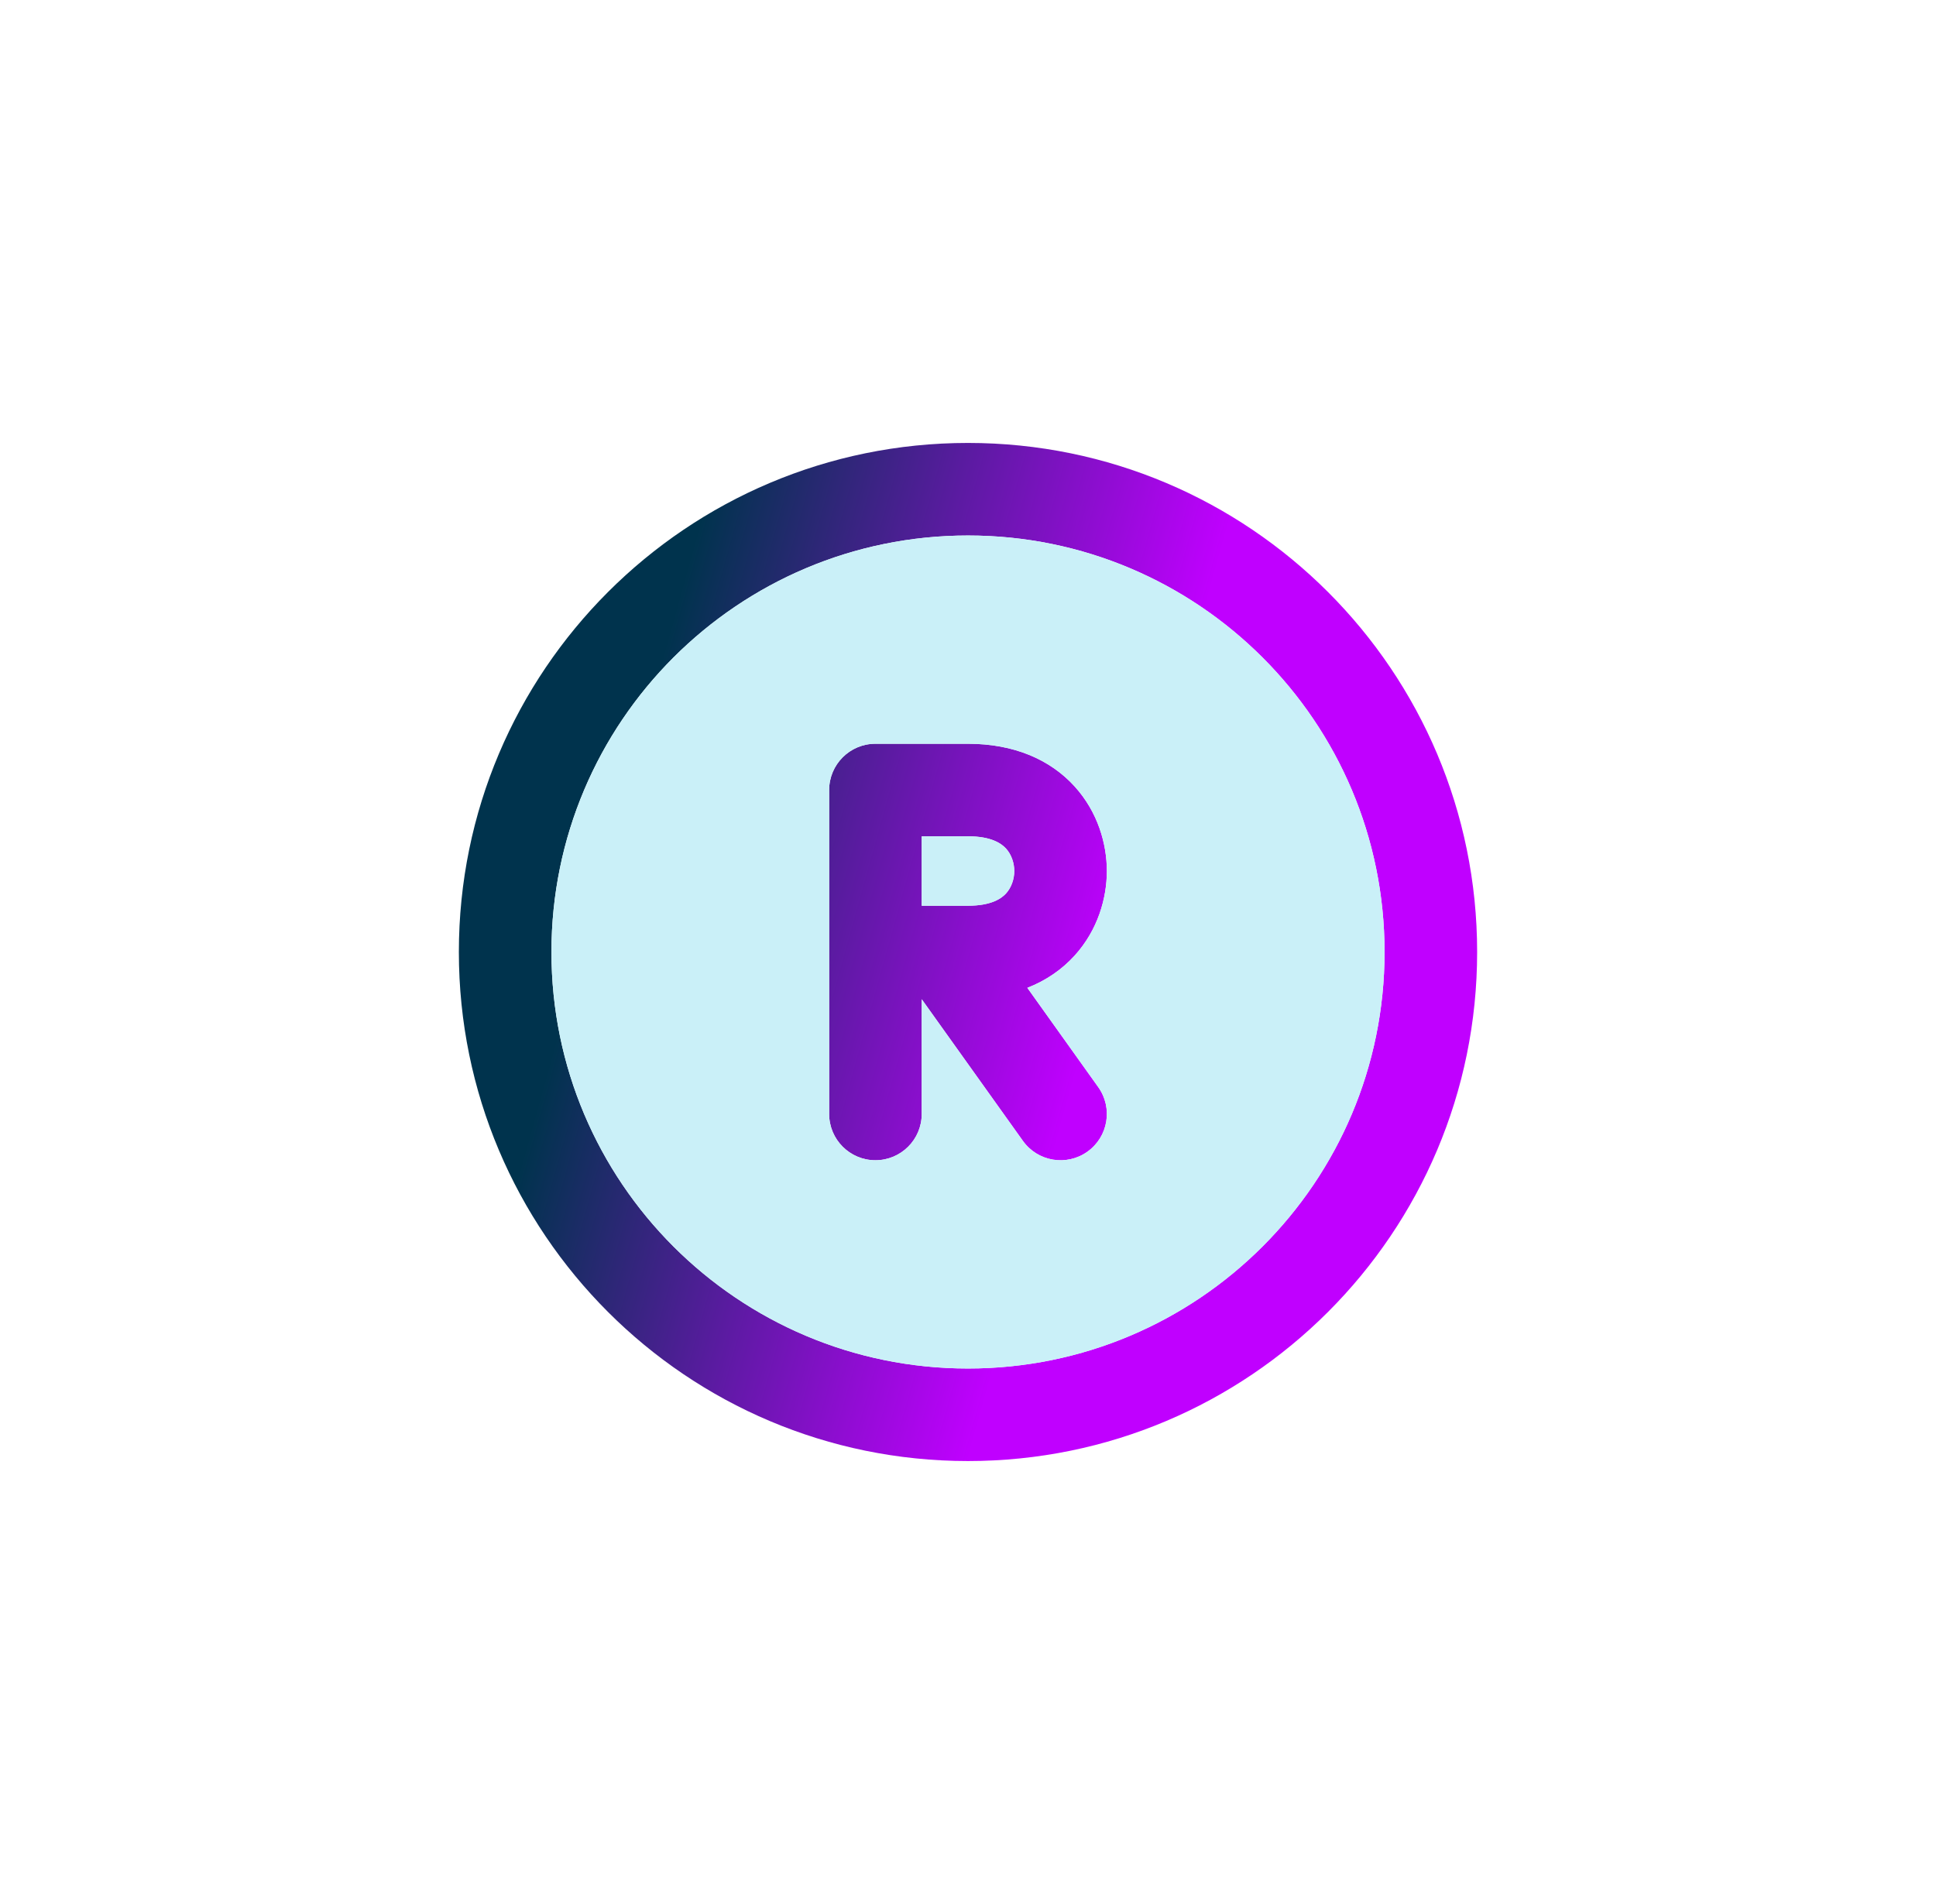 <svg width="61" height="60" viewBox="0 0 61 60" fill="none" xmlns="http://www.w3.org/2000/svg">
<path fill-rule="evenodd" clip-rule="evenodd" d="M27.583 23.437C26.778 23.437 26.125 24.09 26.125 24.895V35.104C26.125 35.909 26.778 36.562 27.583 36.562C28.389 36.562 29.042 35.909 29.042 35.104V31.488L32.23 35.952C32.698 36.607 33.609 36.759 34.264 36.291C34.92 35.822 35.071 34.912 34.603 34.256L32.37 31.129C32.959 30.899 33.458 30.554 33.858 30.115C34.597 29.301 34.875 28.293 34.875 27.448C34.875 26.602 34.597 25.594 33.858 24.78C33.087 23.932 31.943 23.437 30.5 23.437H27.583ZM29.751 28.541H29.042V26.354H30.5C31.245 26.354 31.559 26.588 31.7 26.742C31.871 26.931 31.958 27.199 31.958 27.448C31.958 27.696 31.871 27.964 31.7 28.153C31.559 28.307 31.245 28.541 30.5 28.541H29.788C29.776 28.541 29.764 28.541 29.751 28.541Z" fill="url(#paint0_linear_5716_5761)"/>
<path fill-rule="evenodd" clip-rule="evenodd" d="M30.5 13.958C21.64 13.958 14.458 21.14 14.458 30C14.458 38.859 21.64 46.041 30.5 46.041C39.359 46.041 46.542 38.859 46.542 30C46.542 21.14 39.359 13.958 30.5 13.958ZM17.375 30C17.375 22.751 23.251 16.875 30.5 16.875C37.749 16.875 43.625 22.751 43.625 30C43.625 37.248 37.749 43.125 30.5 43.125C23.251 43.125 17.375 37.248 17.375 30Z" fill="url(#paint1_linear_5716_5761)"/>
<path fill-rule="evenodd" clip-rule="evenodd" d="M30.5 16.875C23.251 16.875 17.375 22.751 17.375 30C17.375 37.249 23.251 43.125 30.5 43.125C37.749 43.125 43.625 37.249 43.625 30C43.625 22.751 37.749 16.875 30.5 16.875ZM27.583 23.438C26.778 23.438 26.125 24.09 26.125 24.896V35.104C26.125 35.91 26.778 36.562 27.583 36.562C28.389 36.562 29.042 35.91 29.042 35.104V31.488L32.23 35.952C32.698 36.607 33.609 36.759 34.264 36.291C34.92 35.823 35.072 34.912 34.603 34.257L32.37 31.129C32.959 30.899 33.458 30.555 33.858 30.115C34.597 29.301 34.875 28.294 34.875 27.448C34.875 26.602 34.597 25.594 33.858 24.781C33.087 23.933 31.943 23.438 30.5 23.438H27.583Z" fill="#CAF0F8"/>
<path d="M29.042 28.542H29.751C29.764 28.541 29.776 28.541 29.788 28.542H30.5C31.245 28.542 31.559 28.308 31.7 28.153C31.871 27.964 31.958 27.696 31.958 27.448C31.958 27.2 31.871 26.932 31.7 26.743C31.559 26.588 31.245 26.354 30.5 26.354H29.042V28.542Z" fill="#CAF0F8"/>
<defs>
<linearGradient id="paint0_linear_5716_5761" x1="22.748" y1="13.958" x2="38.231" y2="18.268" gradientUnits="userSpaceOnUse">
<stop stop-color="#00334D"/>
<stop offset="1" stop-color="#C000FF"/>
</linearGradient>
<linearGradient id="paint1_linear_5716_5761" x1="22.748" y1="13.958" x2="38.231" y2="18.268" gradientUnits="userSpaceOnUse">
<stop stop-color="#00334D"/>
<stop offset="1" stop-color="#C000FF"/>
</linearGradient>
</defs>
</svg>
